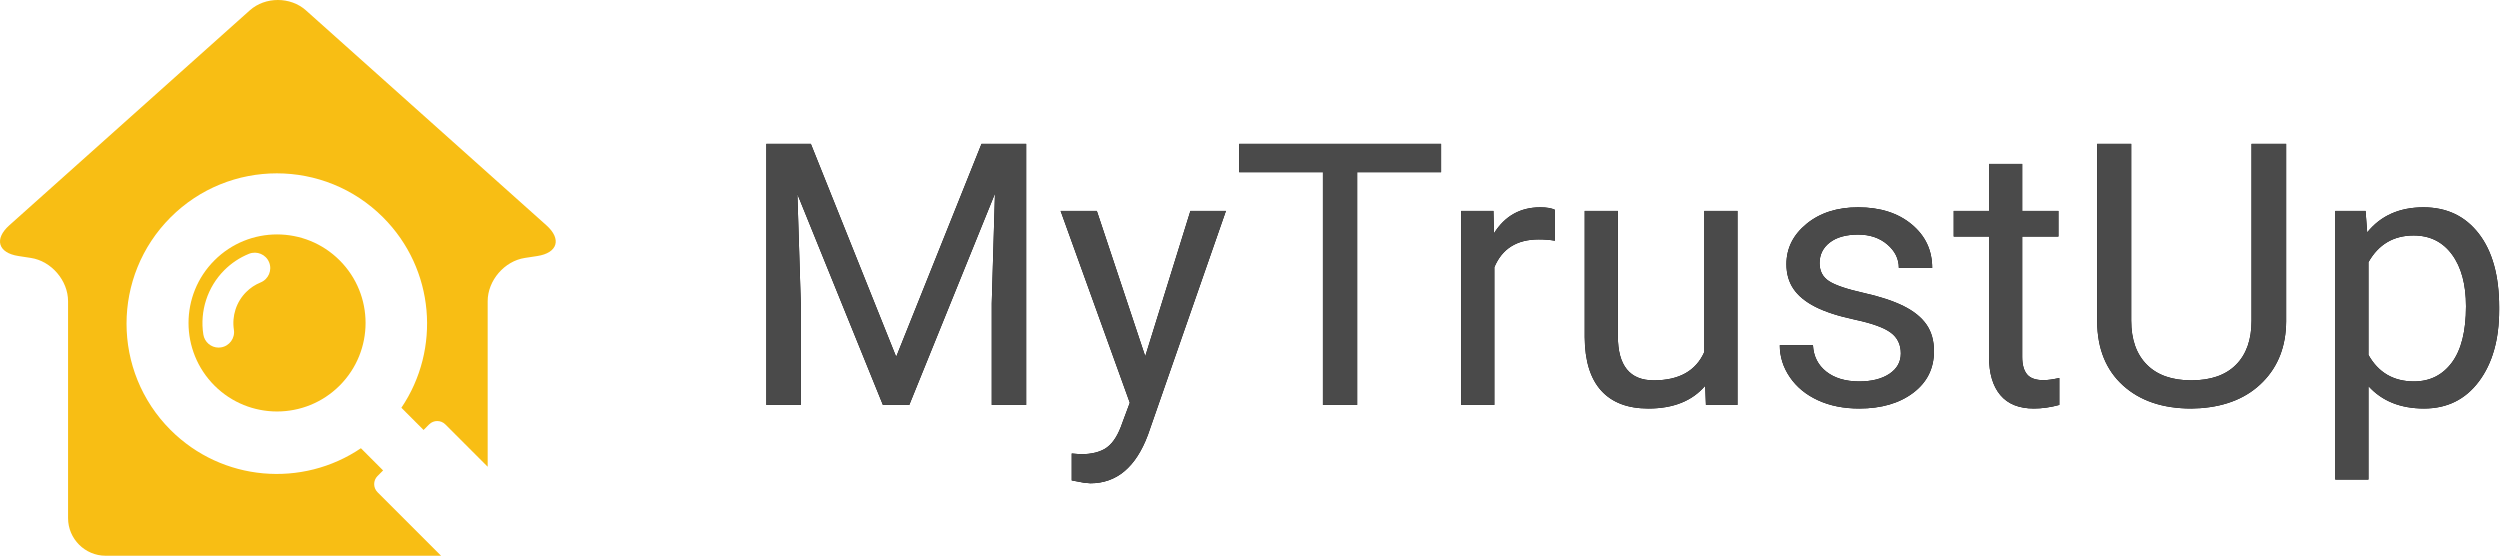 <?xml version="1.0" encoding="UTF-8"?>
<svg width="1525px" height="339px" viewBox="0 0 1525 339" version="1.1" xmlns="http://www.w3.org/2000/svg" xmlns:xlink="http://www.w3.org/1999/xlink">
    <!-- Generator: Sketch 61 (89581) - https://sketch.com -->
    <title>logo</title>
    <desc>Created with Sketch.</desc>
    <defs>
        <path d="M21.984,160 L21.984,97.984 L19.906,31.375 L72.078,160 L88.156,160 L140.438,31.047 L138.469,97.984 L138.469,160 L159.469,160 L159.469,0.75 L132.234,0.75 L80.172,130.688 L28.109,0.75 L0.984,0.75 L0.984,160 L21.984,160 Z M198.625,207.797 C214.667,207.797 226.37,197.953 233.734,178.266 L233.734,178.266 L281.312,41.656 L259.656,41.656 L232.094,130.359 L202.562,41.656 L180.469,41.656 L222.688,158.688 L218.203,170.719 C215.724,178.083 212.57,183.151 208.742,185.922 C204.914,188.693 199.573,190.078 192.719,190.078 L192.719,190.078 L187.25,189.641 L187.25,206.047 L194.797,207.469 L198.625,207.797 Z M361.375,160 L361.375,18.031 L412.562,18.031 L412.562,0.75 L289.406,0.75 L289.406,18.031 L340.484,18.031 L340.484,160 L361.375,160 Z M445.047,160 L445.047,76 C449.786,64.698 458.792,59.047 472.062,59.047 C475.635,59.047 478.953,59.302 482.016,59.812 L482.016,59.812 L482.016,41 C479.974,39.979 476.984,39.469 473.047,39.469 C460.87,39.469 451.464,44.755 444.828,55.328 L444.828,55.328 L444.5,41.656 L424.812,41.656 L424.812,160 L445.047,160 Z M539,162.188 C554.24,162.188 565.797,157.557 573.672,148.297 L573.672,148.297 L574.109,160 L593.359,160 L593.359,41.656 L573.125,41.656 L573.125,127.734 C568.021,139.255 557.74,145.016 542.281,145.016 C527.698,145.016 520.406,136.047 520.406,118.109 L520.406,118.109 L520.406,41.656 L500.172,41.656 L500.172,118.656 C500.245,133.021 503.581,143.867 510.18,151.195 C516.779,158.523 526.385,162.188 539,162.188 Z M667.625,162.188 C681.115,162.188 692.089,158.997 700.547,152.617 C709.005,146.237 713.234,137.76 713.234,127.188 C713.234,120.844 711.721,115.466 708.695,111.055 C705.669,106.643 701.021,102.87 694.75,99.734 C688.479,96.599 680.294,93.901 670.195,91.641 C660.096,89.38 653.115,87.01 649.25,84.531 C645.385,82.052 643.453,78.37 643.453,73.484 C643.453,68.307 645.531,64.115 649.688,60.906 C653.844,57.698 659.604,56.094 666.969,56.094 C674.115,56.094 680.039,58.099 684.742,62.109 C689.445,66.12 691.797,70.896 691.797,76.438 L691.797,76.438 L712.141,76.438 C712.141,65.646 707.966,56.786 699.617,49.859 C691.268,42.932 680.385,39.469 666.969,39.469 C654.208,39.469 643.727,42.823 635.523,49.531 C627.32,56.24 623.219,64.443 623.219,74.141 C623.219,79.974 624.659,85.005 627.539,89.234 C630.419,93.464 634.867,97.109 640.883,100.172 C646.898,103.234 655.029,105.859 665.273,108.047 C675.518,110.234 682.701,112.841 686.82,115.867 C690.94,118.893 693,123.141 693,128.609 C693,133.786 690.685,137.924 686.055,141.023 C681.424,144.122 675.281,145.672 667.625,145.672 C659.312,145.672 652.622,143.685 647.555,139.711 C642.487,135.737 639.771,130.359 639.406,123.578 L639.406,123.578 L619.172,123.578 C619.172,130.578 621.232,137.086 625.352,143.102 C629.471,149.117 635.177,153.802 642.469,157.156 C649.76,160.51 658.146,162.188 667.625,162.188 Z M774.156,162.188 C779.188,162.188 784.365,161.458 789.688,160 L789.688,160 L789.688,143.594 C785.604,144.469 782.396,144.906 780.062,144.906 C775.323,144.906 771.969,143.721 770,141.352 C768.031,138.982 767.047,135.427 767.047,130.688 L767.047,130.688 L767.047,57.297 L789.141,57.297 L789.141,41.656 L767.047,41.656 L767.047,13 L746.812,13 L746.812,41.656 L725.266,41.656 L725.266,57.297 L746.812,57.297 L746.812,130.688 C746.812,140.75 749.109,148.516 753.703,153.984 C758.297,159.453 765.115,162.188 774.156,162.188 Z M870.188,162.188 L875.766,161.969 C891.807,160.802 904.513,155.443 913.883,145.891 C923.253,136.339 927.974,124.052 928.047,109.031 L928.047,109.031 L928.047,0.75 L906.938,0.75 L906.938,108.703 C906.938,120.224 903.784,129.156 897.477,135.5 C891.169,141.844 882.073,145.016 870.188,145.016 C858.448,145.016 849.406,141.826 843.062,135.445 C836.719,129.065 833.547,120.115 833.547,108.594 L833.547,108.594 L833.547,0.75 L812.766,0.75 L812.766,109.25 C812.911,125.729 818.161,138.672 828.516,148.078 C838.87,157.484 852.76,162.188 870.188,162.188 L870.188,162.188 Z M978.25,205.5 L978.25,148.516 C986.49,157.63 997.792,162.188 1012.156,162.188 C1026.229,162.188 1037.385,156.682 1045.625,145.672 C1053.865,134.661 1057.984,120.151 1057.984,102.141 L1057.984,102.141 L1057.984,100.281 C1057.984,81.177 1053.846,66.266 1045.57,55.547 C1037.294,44.828 1026.047,39.469 1011.828,39.469 C997.172,39.469 985.724,44.573 977.484,54.781 L977.484,54.781 L976.5,41.656 L958.016,41.656 L958.016,205.5 L978.25,205.5 Z M1006.031,145.672 C993.562,145.672 984.302,140.276 978.25,129.484 L978.25,129.484 L978.25,72.938 C984.375,62.073 993.562,56.641 1005.812,56.641 C1015.729,56.641 1023.531,60.505 1029.219,68.234 C1034.906,75.964 1037.75,86.5 1037.75,99.844 C1037.75,115.01 1034.888,126.44 1029.164,134.133 C1023.44,141.826 1015.729,145.672 1006.031,145.672 Z" id="path-1"></path>
    </defs>
    <g id="Page-1" stroke="none" stroke-width="1" fill="none" fill-rule="evenodd">
        <g id="logo" transform="translate(0, -3)" fill-rule="nonzero">
            <g id="icon" transform="translate(0, 3)" fill="#F8BE14">
                <path d="M230.286,300.241 C227.567,297.509 227.567,293.099 230.286,290.374 L233.687,286.965 L220.158,273.42 C184.491,297.557 135.619,293.852 104.035,262.276 C68.237,226.457 68.237,168.411 104.035,132.599 C139.841,96.787 197.888,96.787 233.687,132.599 C265.263,164.182 268.968,213.07 244.842,248.731 L258.378,262.283 L261.772,258.881 C264.504,256.148 268.926,256.148 271.658,258.881 L297.481,284.702 L297.481,183.744 C297.481,171.123 307.685,159.248 320.151,157.343 L327.726,156.184 C340.206,154.273 342.71,145.834 333.3,137.429 L186.602,6.303 C177.198,-2.101 161.793,-2.101 152.383,6.303 L5.698,137.422 C-3.712,145.827 -1.201,154.266 11.266,156.177 L18.841,157.337 C31.307,159.241 41.517,171.123 41.517,183.744 L41.517,316.057 C41.517,328.684 51.838,339 64.456,339 L269.044,339 L230.286,300.241 Z" id="Path"></path>
                <path d="M207.184,158.821 C186.096,137.726 151.897,137.726 130.816,158.821 C109.728,179.902 109.728,214.079 130.816,235.195 C151.897,256.268 186.096,256.268 207.184,235.195 C228.272,214.079 228.272,179.902 207.184,158.821 Z M158.972,172.29 C155.676,173.632 152.702,175.593 150.156,178.153 C144.154,184.155 141.367,192.744 142.674,201.141 C143.48,206.275 139.956,211.113 134.815,211.905 C134.326,211.987 133.83,212.029 133.349,212.029 C128.779,212.029 124.766,208.704 124.037,204.052 C121.8,189.73 126.583,175.07 136.817,164.822 C141.16,160.48 146.233,157.114 151.883,154.815 C156.715,152.874 162.207,155.194 164.168,160.012 C166.123,164.836 163.79,170.321 158.972,172.29 Z" id="Shape"></path>
            </g>
            <g id="MyTrustUp" transform="translate(466.5, 90)">
                <g>
                    <use fill="#000000" xlink:href="#path-1"></use>
                    <use fill="#4A4A4A" xlink:href="#path-1"></use>
                </g>
            </g>
        </g>
    </g>
</svg>